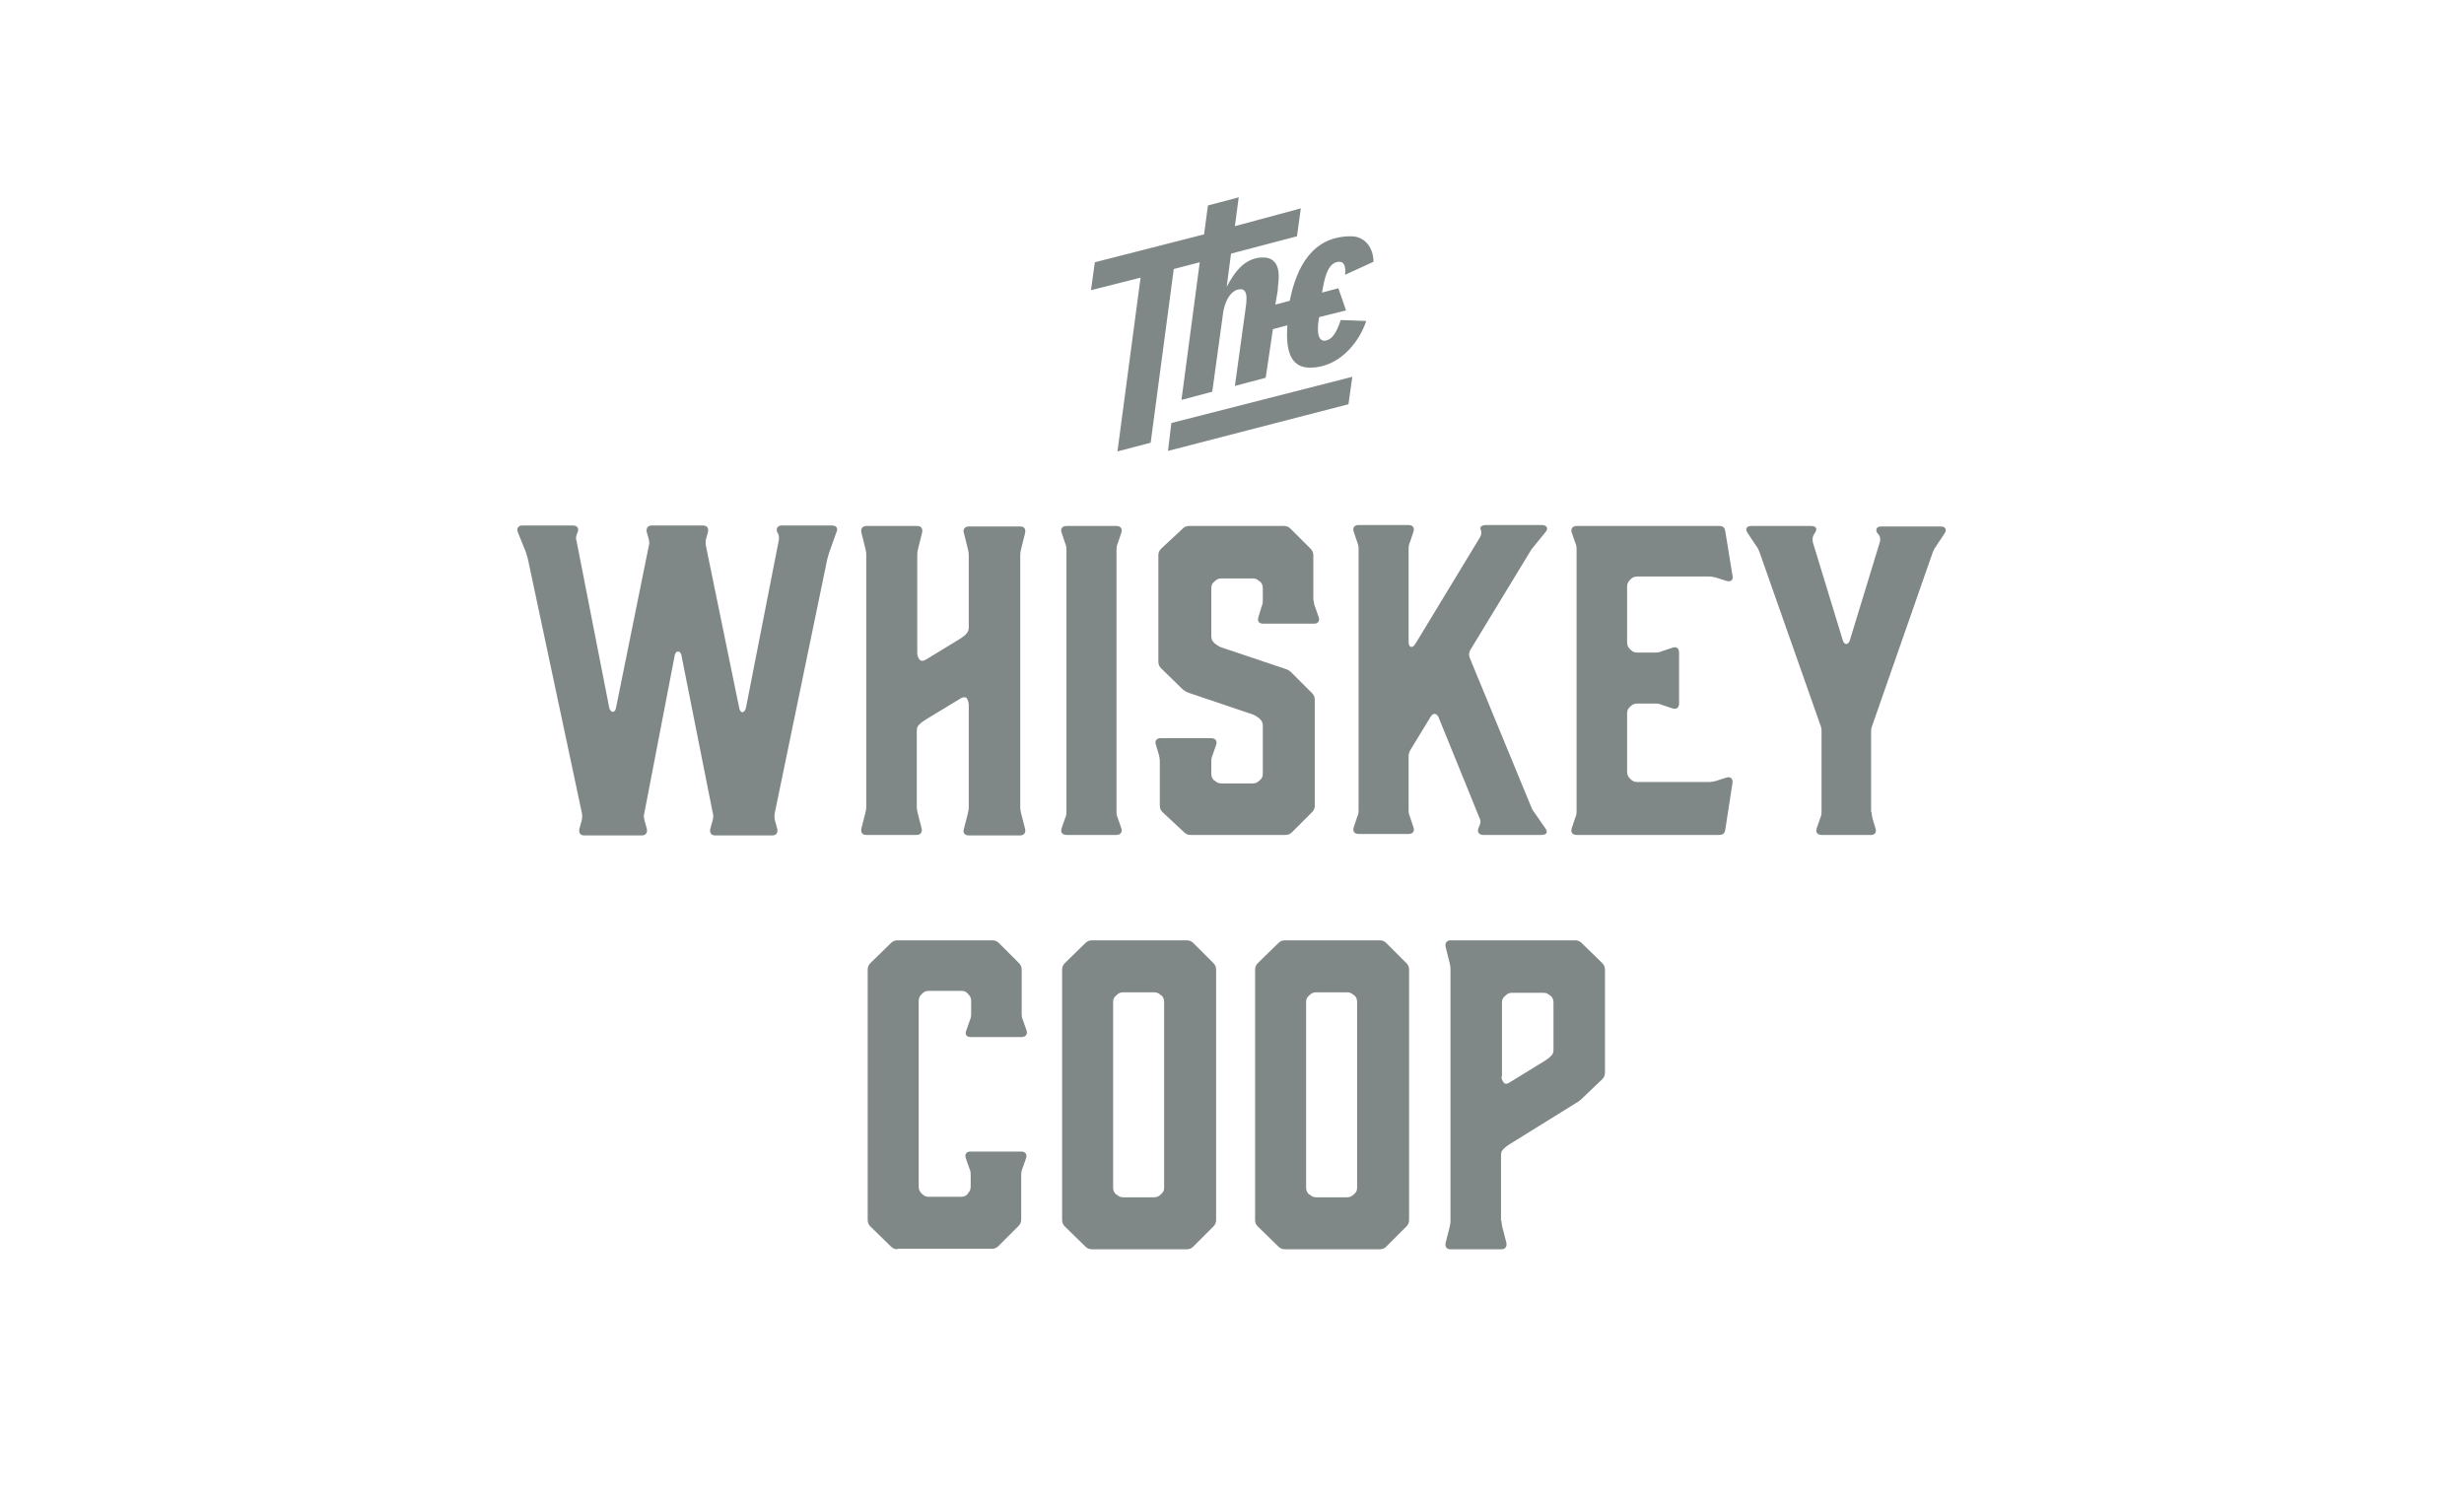 <?xml version="1.0" encoding="utf-8"?>
<!-- Generator: Adobe Illustrator 28.0.0, SVG Export Plug-In . SVG Version: 6.00 Build 0)  -->
<svg version="1.1" id="Layer_1" xmlns="http://www.w3.org/2000/svg" xmlns:xlink="http://www.w3.org/1999/xlink" x="0px" y="0px"
	 viewBox="0 0 512 312" style="enable-background:new 0 0 512 312;" xml:space="preserve">
<style type="text/css">
	.st0{fill:#808787;}
</style>
<g>
	<g>
		<path class="st0" d="M279.5,57.1c0.1-1.1,0.1-2.7-1.2-2.7c-2.7,0-3.2,4.4-3.6,6.4l3.4-0.9l1.6,4.6l-5.6,1.4
			c-0.2,1.1-0.8,4.9,1.1,4.9c0.1,0,0.3,0,0.5-0.1c1.6-0.4,2.4-2.8,2.9-4.2l5.3,0.2c-1.7,5-6,9.7-11.7,9.7c-4.4,0-5-4.2-4.7-8.8
			l-3,0.8L263,78.5l-6.4,1.7l2.2-15.9c0.1-1,0.8-4.2-1-4.2c-2.3,0-3.5,3.2-3.7,5.3l-2.2,16l-6.4,1.7l3.8-28.6l-5.4,1.4l-4.8,36.1
			l-6.9,1.8l4.8-36.1l-10.3,2.6l0.8-5.8l22.7-5.8l0.8-6l6.4-1.7l-0.8,6l13.7-3.7l-0.8,5.8l-13.7,3.6l-0.9,6.9c1.6-3,3.7-6.1,7.6-6.1
			c1.8,0,3.3,1.1,3.2,4.1c0,1.1-0.2,2-0.2,2.8l-0.5,2.9l3-0.8c1.4-7,4.7-13.4,12.7-13.4c3.1,0,4.7,2.6,4.7,5.3L279.5,57.1z
			 M243.4,87.9l37.6-9.6l-0.8,5.7l-37.5,9.7L243.4,87.9z"/>
	</g>
	<g>
		<path class="st0" d="M172.3,114.8l-0.4,1.4L161,168.9c-0.1,0.6-0.1,0.9,0,1.5l0.5,1.8c0.2,0.8-0.2,1.4-1,1.4h-11.9
			c-0.8,0-1.2-0.5-1-1.4l0.5-1.8c0.1-0.6,0.2-0.9,0-1.5l-6.5-32.7c-0.2-1.1-1.2-1.1-1.4,0l-6.3,32.7c-0.2,0.6-0.1,0.9,0,1.5l0.5,1.8
			c0.2,0.8-0.2,1.4-1,1.4h-12c-0.8,0-1.2-0.5-1-1.4l0.5-1.8c0.1-0.6,0.1-0.9,0-1.5l-11.2-52.7l-0.4-1.4l-1.7-4.2
			c-0.3-0.8,0.1-1.4,0.9-1.4H119c0.9,0,1.3,0.5,1.1,1.2l-0.2,0.5c-0.2,0.6-0.3,1-0.1,1.5l6.8,34.7c0.3,1.1,1.2,1.1,1.4,0l6.8-33.6
			c0.2-0.6,0.1-0.9,0-1.5l-0.4-1.4c-0.2-0.8,0.2-1.4,1-1.4h10.7c0.8,0,1.2,0.5,1,1.4l-0.4,1.4c-0.1,0.6-0.1,0.9,0,1.5l6.9,33.6
			c0.2,1.2,1.1,1.2,1.4,0l6.8-34.7c0.1-0.5,0.1-0.9-0.1-1.5l-0.2-0.3c-0.3-0.8,0.1-1.4,0.9-1.4h10.5c0.9,0,1.3,0.6,0.9,1.4
			L172.3,114.8z"/>
		<path class="st0" d="M180,115.3c0-0.6-0.1-0.9-0.2-1.4l-0.8-3.2c-0.2-0.8,0.2-1.4,1-1.4h10.6c0.8,0,1.2,0.5,1,1.4l-0.8,3.2
			c-0.1,0.5-0.2,0.8-0.2,1.4v20.4c0,0.6,0.2,1,0.5,1.4c0.3,0.3,0.8,0.3,1.4-0.1l6.9-4.2c0.4-0.3,0.8-0.5,1.1-0.8l0.2-0.2
			c0.4-0.4,0.6-0.8,0.6-1.4v-15c0-0.6-0.1-0.9-0.2-1.4l-0.8-3.2c-0.3-0.8,0.2-1.4,1-1.4h10.7c0.8,0,1.2,0.5,1,1.4l-0.8,3.2
			c-0.1,0.5-0.2,0.8-0.2,1.4v52.3c0,0.6,0.1,0.9,0.2,1.4l0.8,3.1c0.2,0.8-0.2,1.4-1,1.4h-10.7c-0.8,0-1.3-0.5-1-1.4l0.8-3.1
			c0.1-0.5,0.2-0.8,0.2-1.4v-21.2c0-0.6-0.2-1-0.4-1.4c-0.3-0.3-0.8-0.3-1.4,0.1l-7.1,4.3c-0.4,0.3-0.8,0.5-1.1,0.8l-0.1,0.1
			c-0.5,0.4-0.7,0.8-0.7,1.4v15.8c0,0.6,0.1,0.9,0.2,1.4l0.8,3.1c0.2,0.8-0.2,1.4-1,1.4H180c-0.8,0-1.2-0.5-1-1.4l0.8-3.1
			c0.1-0.5,0.2-0.8,0.2-1.4V115.3z"/>
		<path class="st0" d="M232,168.7c0,0.6,0.1,0.9,0.3,1.4l0.7,2c0.3,0.8-0.2,1.4-1,1.4h-10.4c-0.8,0-1.3-0.5-1-1.4l0.7-2
			c0.2-0.5,0.3-0.8,0.3-1.4v-54.5c0-0.6-0.1-0.9-0.3-1.4l-0.7-2.1c-0.3-0.8,0.1-1.4,1-1.4h10.4c0.8,0,1.3,0.5,1,1.4l-0.7,2.1
			c-0.2,0.5-0.3,0.8-0.3,1.4V168.7z"/>
		<path class="st0" d="M273,124.8c0,0.6,0.1,0.9,0.3,1.4l0.7,2c0.3,0.8-0.1,1.4-0.9,1.4h-10.6c-0.9,0-1.3-0.5-1-1.4l0.6-2
			c0.2-0.5,0.3-0.8,0.3-1.4v-2.6c0-0.6-0.2-1-0.6-1.4h-0.1c-0.4-0.4-0.8-0.6-1.4-0.6h-6.5c-0.6,0-1,0.2-1.4,0.6
			c-0.5,0.4-0.7,0.8-0.7,1.4v10c0,0.6,0.2,1,0.6,1.4l0.1,0.1c0.4,0.3,0.8,0.6,1.3,0.8l13.4,4.5c0.6,0.2,0.9,0.4,1.3,0.8l4.2,4.2
			c0.4,0.4,0.6,0.8,0.6,1.4v22c0,0.6-0.2,1-0.6,1.4l-4.1,4.1c-0.4,0.4-0.8,0.6-1.4,0.6h-19.7c-0.6,0-1-0.2-1.4-0.6l-4.4-4.1
			c-0.4-0.4-0.6-0.8-0.6-1.4v-9.2c0-0.6-0.1-0.9-0.2-1.4l-0.6-2c-0.3-0.8,0.1-1.4,0.9-1.4h10.6c0.8,0,1.3,0.5,1,1.4l-0.7,2
			c-0.2,0.5-0.3,0.8-0.3,1.4v2.6c0,0.6,0.2,1,0.6,1.4h0.1c0.4,0.4,0.8,0.6,1.4,0.6h6.5c0.6,0,1-0.2,1.4-0.6c0.5-0.4,0.7-0.8,0.7-1.4
			v-10c0-0.6-0.2-1-0.6-1.4l-0.1-0.1c-0.4-0.3-0.8-0.6-1.3-0.8l-13.3-4.5c-0.6-0.2-0.9-0.4-1.4-0.8l-4.4-4.3
			c-0.4-0.4-0.6-0.8-0.6-1.4v-22.1c0-0.6,0.2-1,0.6-1.4l4.4-4.1c0.4-0.4,0.8-0.6,1.4-0.6h19.7c0.6,0,1,0.2,1.4,0.6l4.1,4.1
			c0.4,0.4,0.6,0.8,0.6,1.4V124.8z"/>
		<path class="st0" d="M321.1,172.1c0.6,0.8,0.3,1.4-0.8,1.4h-12.1c-0.8,0-1.3-0.5-1-1.4l0.3-0.7c0.2-0.5,0.2-1-0.1-1.5l-8.5-20.9
			c-0.4-0.8-1.1-0.9-1.6-0.1l-4.2,6.9c-0.3,0.5-0.4,0.9-0.4,1.4v11.2c0,0.6,0.1,0.9,0.3,1.4l0.7,2.1c0.3,0.8-0.1,1.4-1,1.4h-10.4
			c-0.8,0-1.3-0.5-1-1.4l0.7-2.1c0.2-0.5,0.3-0.8,0.3-1.4v-54.4c0-0.6-0.1-0.9-0.3-1.4l-0.7-2.1c-0.3-0.8,0.1-1.4,1-1.4h10.4
			c0.8,0,1.3,0.5,1,1.4l-0.7,2.1c-0.2,0.5-0.3,0.8-0.3,1.4v19.4c0,1.2,0.8,1.4,1.4,0.4l13.4-22.1c0.3-0.5,0.4-1,0.2-1.6
			c-0.3-0.6,0.2-1,1.1-1h11.6c1,0,1.4,0.7,0.8,1.4l-3,3.7l-12.7,20.9c-0.3,0.6-0.3,1-0.1,1.6l12.7,30.8c0.2,0.5,0.3,0.8,0.7,1.3
			L321.1,172.1z"/>
		<path class="st0" d="M358.5,172.4c-0.1,0.8-0.5,1.1-1.3,1.1h-29.6c-0.8,0-1.3-0.5-1-1.4l0.7-2.1c0.2-0.5,0.3-0.8,0.3-1.4v-54.5
			c0-0.6-0.1-0.9-0.3-1.4l-0.7-2c-0.3-0.8,0.2-1.4,1-1.4h29.6c0.8,0,1.2,0.3,1.3,1.1l1.5,9.2c0.2,0.9-0.3,1.4-1.3,1.1l-2.2-0.7
			c-0.5-0.1-0.8-0.2-1.4-0.2h-14.9c-0.6,0-1,0.2-1.4,0.6l-0.1,0.1c-0.4,0.4-0.6,0.8-0.6,1.4v11.6c0,0.6,0.2,1,0.6,1.4l0.1,0.1
			c0.4,0.4,0.8,0.6,1.4,0.6h3.8c0.6,0,0.9-0.1,1.4-0.3l2.1-0.7c0.8-0.3,1.4,0.1,1.4,1v10.6c0,0.8-0.5,1.3-1.4,1l-2.1-0.7
			c-0.5-0.2-0.8-0.3-1.4-0.3h-3.8c-0.6,0-1,0.2-1.4,0.6c-0.5,0.4-0.7,0.8-0.7,1.4v12.2c0,0.6,0.2,1,0.6,1.4l0.1,0.1
			c0.4,0.4,0.8,0.6,1.4,0.6h14.9c0.6,0,0.9-0.1,1.4-0.2l2.2-0.7c0.9-0.3,1.4,0.2,1.3,1.1L358.5,172.4z"/>
		<path class="st0" d="M388.9,168.7c0,0.6,0.1,0.9,0.2,1.4l0.6,2c0.3,0.8-0.1,1.4-0.9,1.4h-10.3c-0.8,0-1.3-0.5-1-1.4l0.7-2
			c0.2-0.5,0.3-0.8,0.3-1.4v-16.8c0-0.6-0.1-0.9-0.3-1.4l-12.6-35.8c-0.2-0.5-0.3-0.8-0.7-1.3l-1.8-2.7c-0.5-0.8-0.2-1.4,0.8-1.4
			h12.4c1,0,1.4,0.5,0.9,1.3l-0.3,0.5c-0.3,0.5-0.3,1-0.2,1.6l6.2,20.3c0.3,1.1,1.2,1.1,1.5,0l6.2-20.3c0.2-0.6,0.1-1.1-0.2-1.6
			l-0.3-0.3c-0.5-0.8-0.1-1.4,0.8-1.4h12.4c0.9,0,1.3,0.6,0.8,1.4l-1.8,2.7c-0.3,0.4-0.5,0.8-0.7,1.3l-12.5,35.8
			c-0.2,0.5-0.3,0.8-0.3,1.4V168.7z"/>
		<path class="st0" d="M186.5,259.6c-0.6,0-1-0.2-1.4-0.6l-4.2-4.1c-0.4-0.4-0.6-0.8-0.6-1.4v-52c0-0.6,0.2-1,0.6-1.4l4.2-4.1
			c0.4-0.4,0.8-0.6,1.4-0.6h19.7c0.6,0,1,0.2,1.4,0.6l4.1,4.1c0.4,0.4,0.6,0.8,0.6,1.4v9.2c0,0.6,0.1,0.9,0.3,1.4l0.7,2
			c0.3,0.8-0.2,1.4-1,1.4h-10.6c-0.8,0-1.3-0.5-0.9-1.4l0.7-2c0.2-0.5,0.3-0.8,0.3-1.4V208c0-0.6-0.2-1-0.6-1.4
			c-0.4-0.5-0.8-0.7-1.4-0.7H193c-0.6,0-1,0.2-1.4,0.6l-0.1,0.1c-0.4,0.4-0.6,0.8-0.6,1.4v38.6c0,0.6,0.2,1,0.6,1.4l0.1,0.1
			c0.4,0.4,0.8,0.6,1.4,0.6h6.7c0.6,0,1-0.2,1.4-0.6v-0.1c0.4-0.4,0.6-0.8,0.6-1.4v-2.5c0-0.6-0.1-0.9-0.3-1.4l-0.7-2
			c-0.3-0.8,0.1-1.4,0.9-1.4h10.6c0.8,0,1.3,0.5,1,1.4l-0.7,2c-0.2,0.5-0.3,0.8-0.3,1.4v9.3c0,0.6-0.2,1-0.6,1.4l-4.1,4.1
			c-0.4,0.4-0.8,0.6-1.4,0.6H186.5z"/>
		<path class="st0" d="M246.6,195.4c0.6,0,1,0.2,1.4,0.6l4.1,4.1c0.4,0.4,0.6,0.8,0.6,1.4v52c0,0.6-0.2,1-0.6,1.4L248,259
			c-0.4,0.4-0.8,0.6-1.4,0.6h-19.7c-0.6,0-1-0.2-1.4-0.6l-4.2-4.1c-0.4-0.4-0.6-0.8-0.6-1.4v-52c0-0.6,0.2-1,0.6-1.4l4.2-4.1
			c0.4-0.4,0.8-0.6,1.4-0.6H246.6z M241.9,208.2c0-0.6-0.2-1-0.6-1.4h-0.1c-0.4-0.4-0.8-0.6-1.4-0.6h-6.4c-0.6,0-1,0.2-1.4,0.6
			c-0.5,0.4-0.7,0.8-0.7,1.4v38.6c0,0.6,0.2,1,0.6,1.4h0.1c0.4,0.4,0.8,0.6,1.4,0.6h6.4c0.6,0,1-0.2,1.4-0.6
			c0.5-0.4,0.7-0.8,0.7-1.4V208.2z"/>
		<path class="st0" d="M286.7,195.4c0.6,0,1,0.2,1.4,0.6l4.1,4.1c0.4,0.4,0.6,0.8,0.6,1.4v52c0,0.6-0.2,1-0.6,1.4l-4.1,4.1
			c-0.4,0.4-0.8,0.6-1.4,0.6H267c-0.6,0-1-0.2-1.4-0.6l-4.2-4.1c-0.4-0.4-0.6-0.8-0.6-1.4v-52c0-0.6,0.2-1,0.6-1.4l4.2-4.1
			c0.4-0.4,0.8-0.6,1.4-0.6H286.7z M282,208.2c0-0.6-0.2-1-0.6-1.4h-0.1c-0.4-0.4-0.8-0.6-1.4-0.6h-6.4c-0.6,0-1,0.2-1.4,0.6
			c-0.5,0.4-0.7,0.8-0.7,1.4v38.6c0,0.6,0.2,1,0.6,1.4h0.1c0.4,0.4,0.8,0.6,1.4,0.6h6.4c0.6,0,1-0.2,1.4-0.6
			c0.5-0.4,0.7-0.8,0.7-1.4V208.2z"/>
		<path class="st0" d="M312,253.7c0,0.6,0.1,0.9,0.2,1.4l0.8,3.1c0.2,0.8-0.2,1.4-1,1.4h-10.6c-0.8,0-1.2-0.5-1-1.4l0.8-3.1
			c0.1-0.5,0.2-0.8,0.2-1.4v-52.3c0-0.6-0.1-0.9-0.2-1.4l-0.8-3.2c-0.2-0.8,0.2-1.4,1-1.4h25.9c0.6,0,1,0.2,1.4,0.6l4.2,4.1
			c0.4,0.4,0.6,0.8,0.6,1.4v21.4c0,0.6-0.2,1-0.6,1.4l-4.3,4.1c-0.3,0.3-0.7,0.6-1.1,0.8l-13.7,8.5c-0.4,0.3-0.8,0.5-1.1,0.8
			l-0.1,0.1c-0.5,0.4-0.7,0.8-0.7,1.4V253.7z M312,223.7c0,0.6,0.2,0.9,0.5,1.3c0.3,0.3,0.7,0.3,1.4-0.2l7-4.3
			c0.4-0.3,0.8-0.5,1.1-0.8l0.1-0.1c0.5-0.4,0.7-0.8,0.7-1.4v-9.9c0-0.6-0.2-1-0.6-1.4h-0.1c-0.4-0.4-0.8-0.6-1.4-0.6h-6.5
			c-0.6,0-1,0.2-1.4,0.6c-0.5,0.4-0.7,0.8-0.7,1.4V223.7z"/>
	</g>
</g>
</svg>
